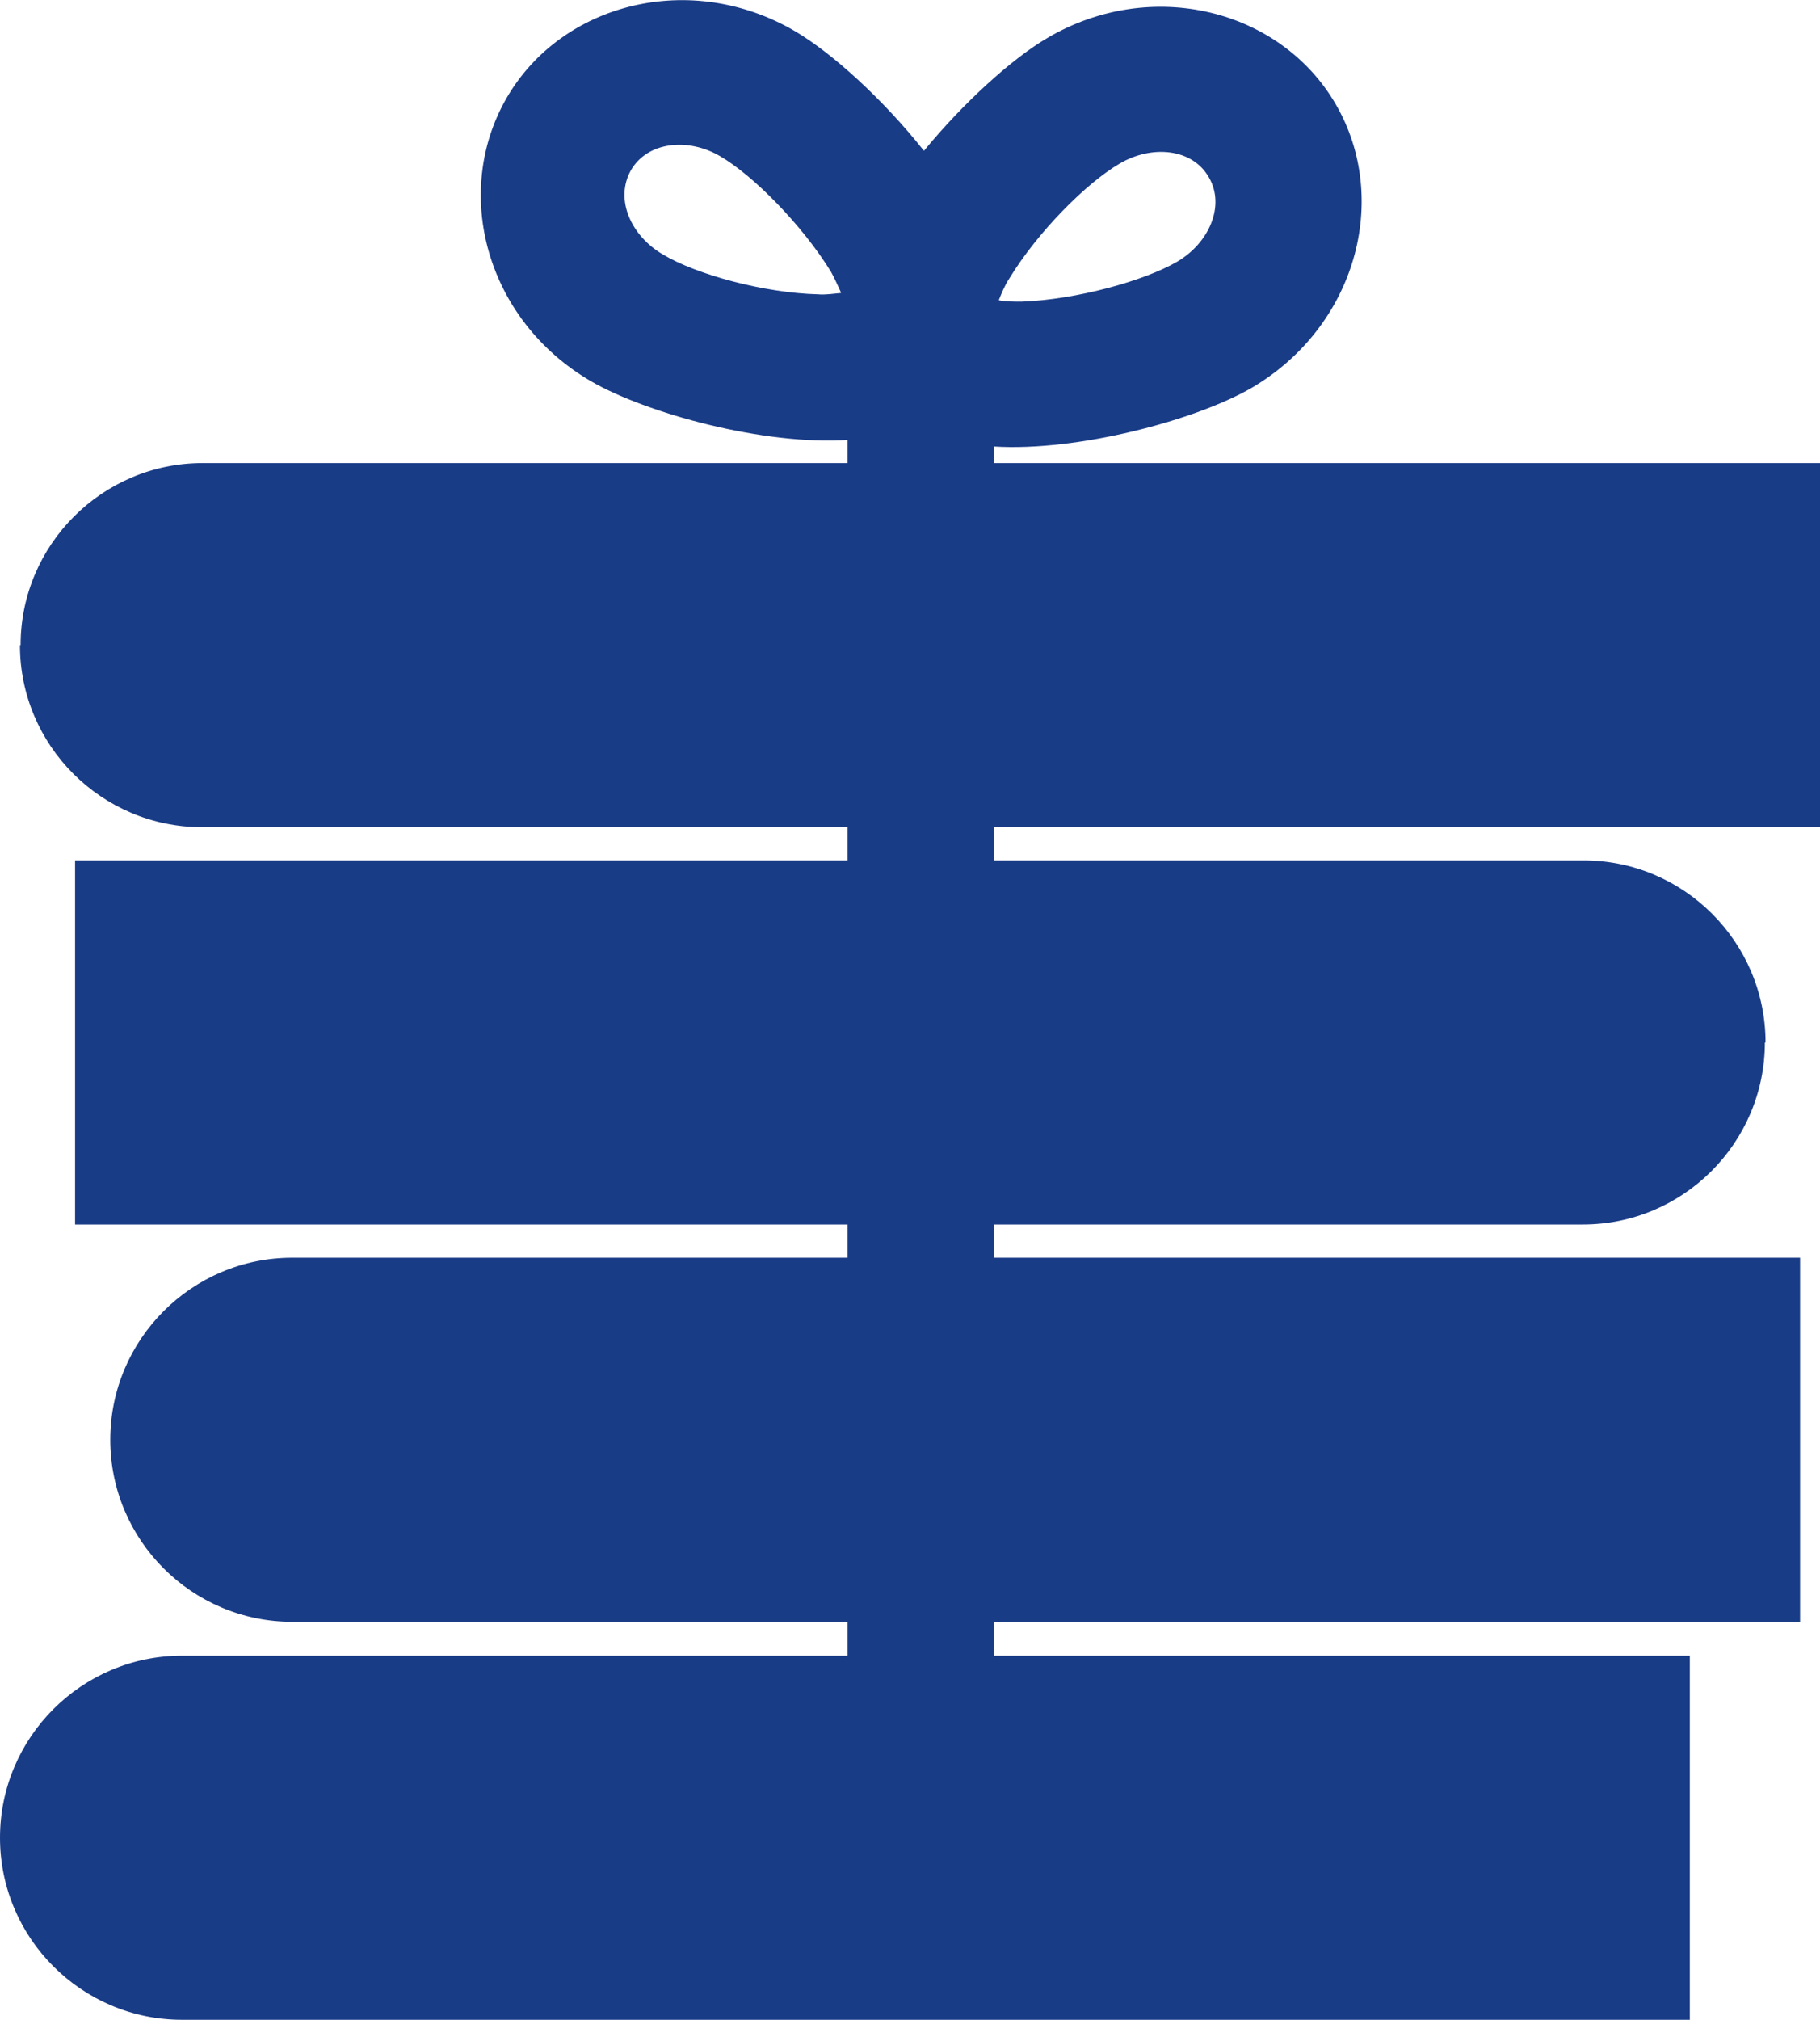 <?xml version="1.0" encoding="UTF-8"?>
<svg id="_レイヤー_2" data-name="レイヤー 2" xmlns="http://www.w3.org/2000/svg" viewBox="0 0 27.4 30.4">
  <defs>
    <style>
      .cls-1 {
        fill: #193c87;
        fill-rule: evenodd;
      }
    </style>
  </defs>
  <g id="_レイヤー_1-2" data-name="レイヤー 1">
    <g>
      <path class="cls-1" d="M27.4,6.97H3.05c-1.51,0-2.74,1.23-2.74,2.74H.3c0,1.51,1.23,2.74,2.74,2.74h24.36v-5.48h0Z"/>
      <path class="cls-1" d="M26.58,15.69c0-1.51-1.23-2.74-2.74-2.74H1.13v5.48h22.7c1.51,0,2.74-1.23,2.74-2.74h0Z"/>
      <path class="cls-1" d="M27.1,18.93H4.4c-1.51,0-2.74,1.23-2.74,2.74h0c0,1.51,1.23,2.74,2.74,2.74h22.7v-5.48h0Z"/>
      <path class="cls-1" d="M25.44,24.92H2.74c-1.51,0-2.74,1.23-2.74,2.74h0c0,1.51,1.23,2.74,2.74,2.74h22.7v-5.48h0Z"/>
      <path class="cls-1" d="M12.76,6.62v22.28c0,.61.49,1.1,1.1,1.1s1.1-.49,1.1-1.1V6.72c1.27.08,3.05-.4,3.88-.88,1.57-.92,2.1-2.84,1.27-4.27-.83-1.43-2.77-1.92-4.34-1-.53.31-1.26.97-1.86,1.7-.61-.77-1.38-1.47-1.94-1.8-1.57-.92-3.51-.43-4.34,1-.83,1.43-.31,3.35,1.27,4.27.83.48,2.61.97,3.88.88h0ZM15.04,4.51c.04-.1.09-.22.15-.31.43-.71,1.17-1.45,1.67-1.74.48-.28,1.09-.23,1.34.21.25.43,0,.99-.48,1.27-.5.29-1.52.57-2.34.6-.1,0-.23,0-.34-.02h0ZM12.66,4.41c-.11.01-.24.03-.34.02-.82-.02-1.84-.3-2.34-.6-.48-.28-.73-.83-.48-1.27.25-.43.86-.49,1.34-.21.5.29,1.24,1.04,1.67,1.74.05.09.1.2.15.31h0Z"/>
    </g>
  </g>
</svg>